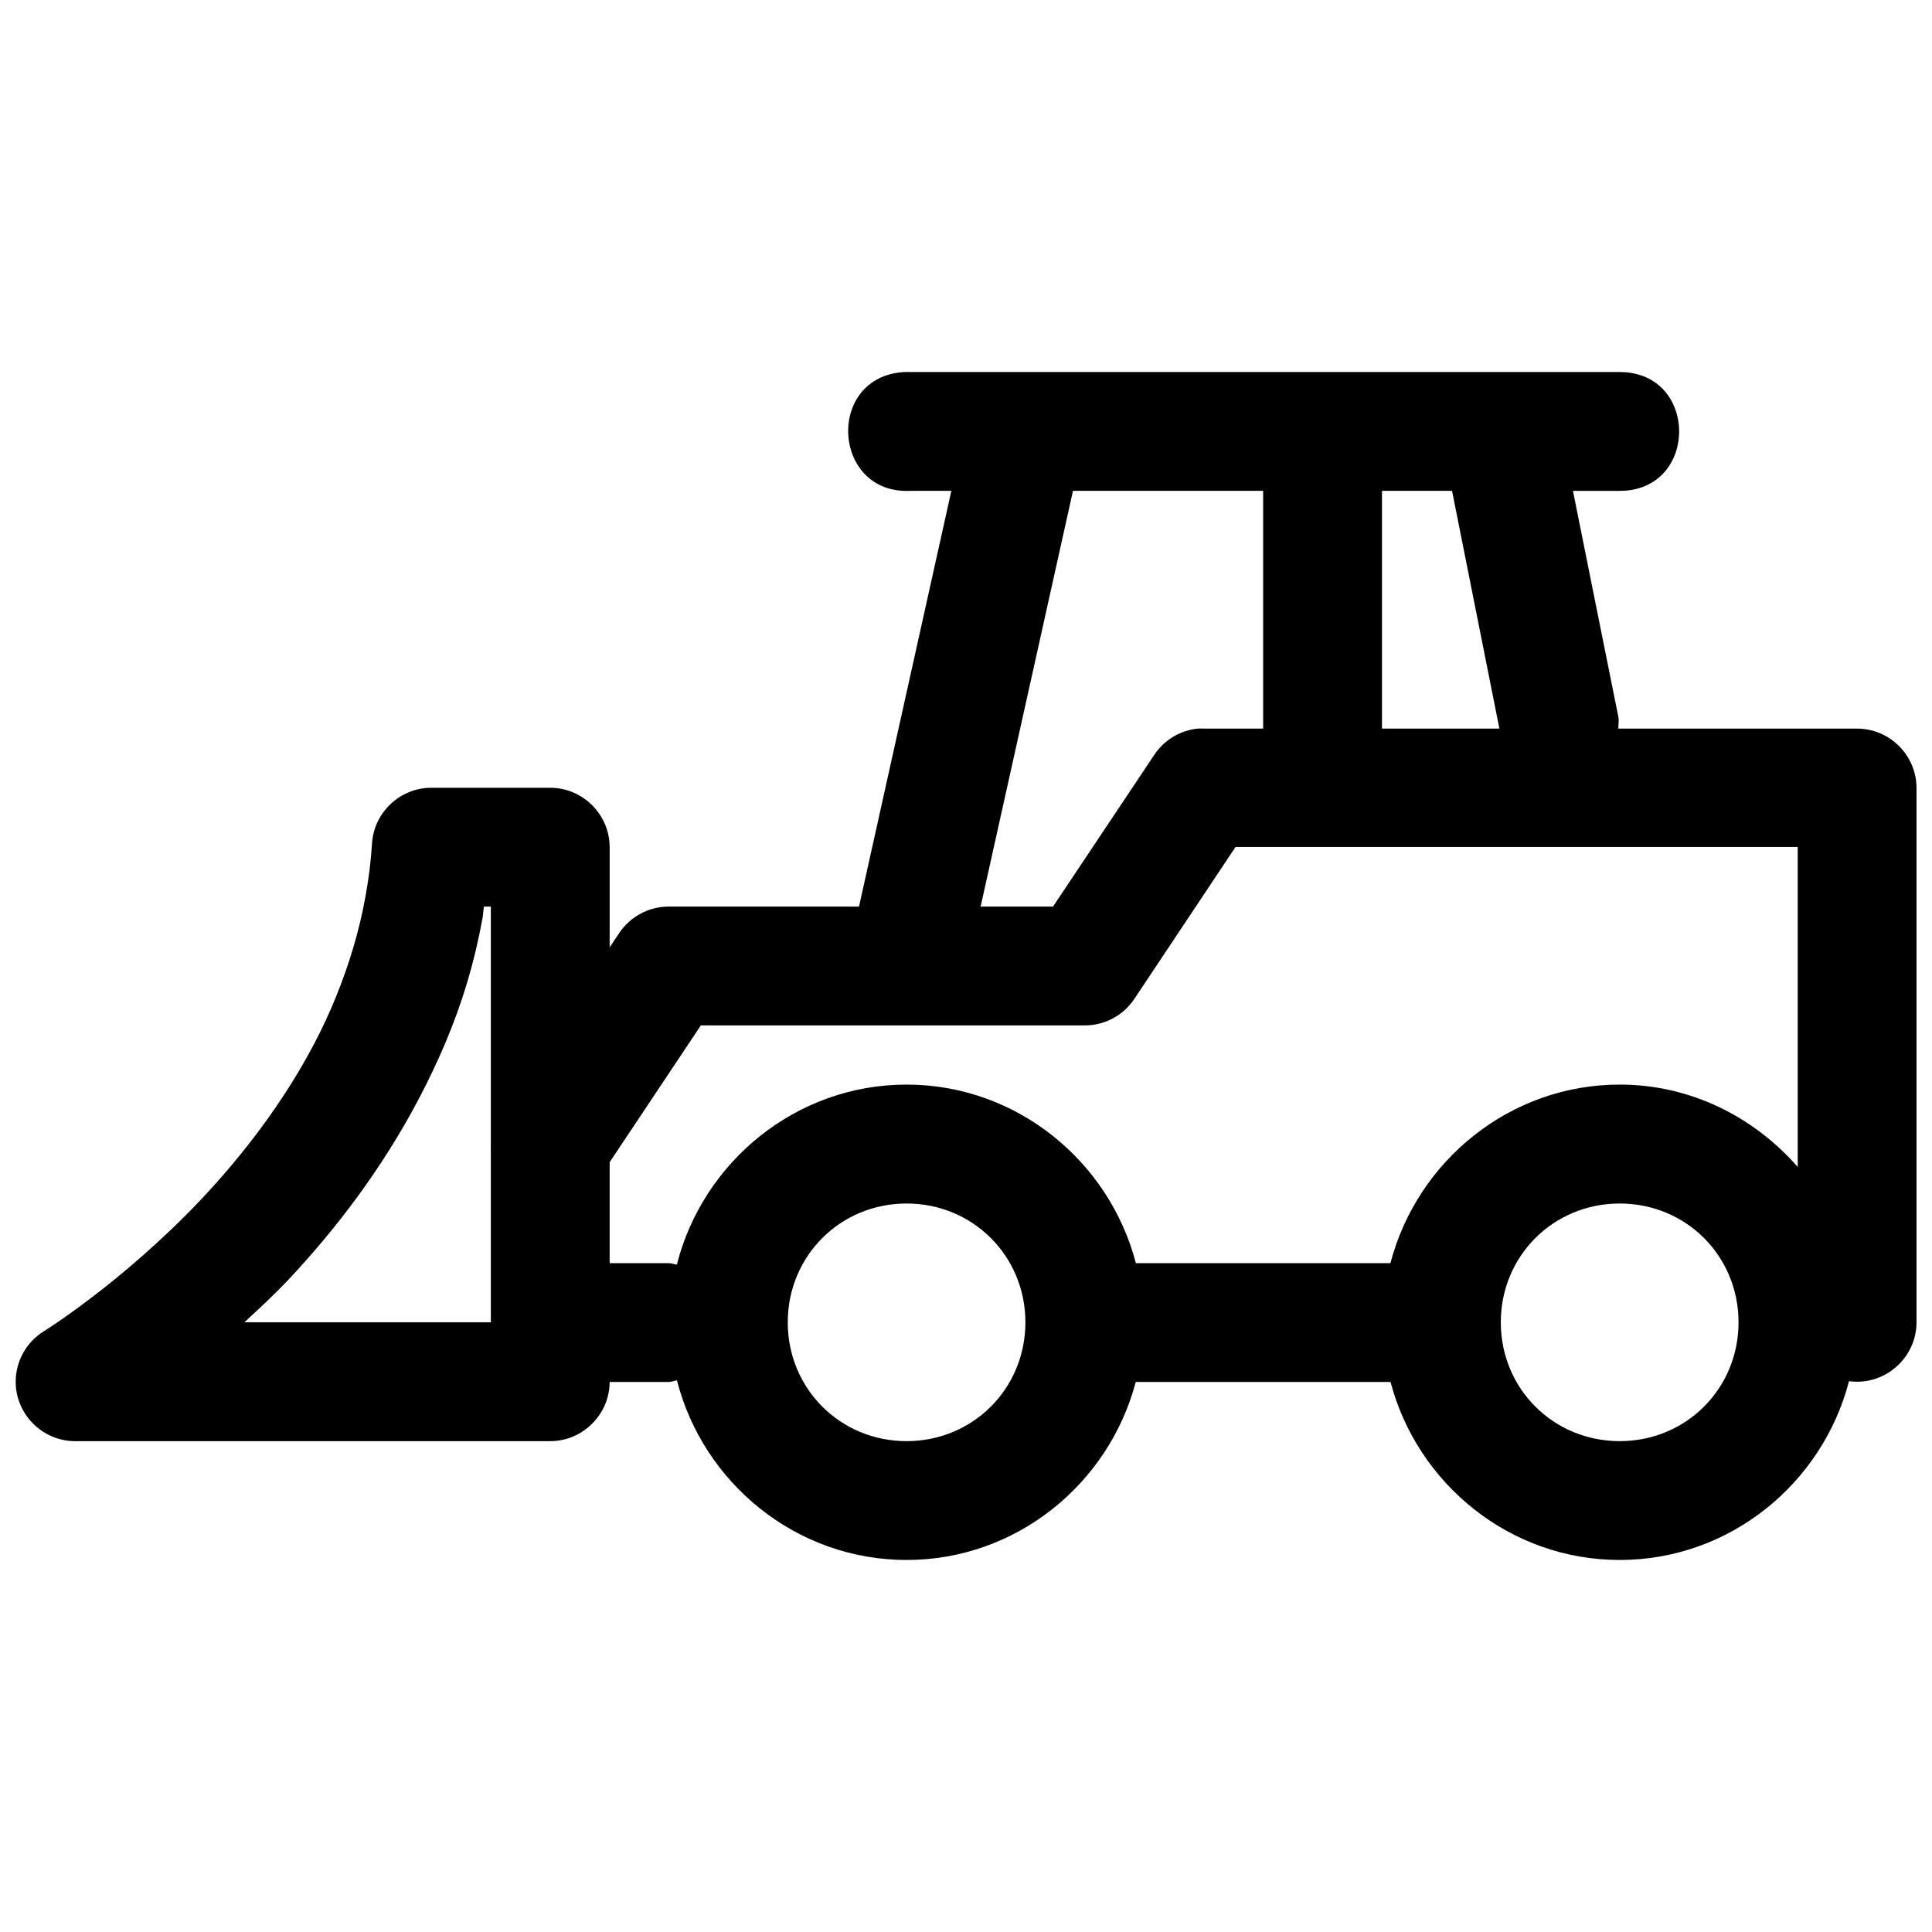 <?xml version="1.0" encoding="UTF-8"?>
<!-- Uploaded to: ICON Repo, www.svgrepo.com, Generator: ICON Repo Mixer Tools -->
<svg width="800px" height="800px" version="1.1" viewBox="144 144 512 512" xmlns="http://www.w3.org/2000/svg">
 <defs>
  <clipPath id="a">
   <path d="m148.09 242h503.81v316h-503.81z"/>
  </clipPath>
 </defs>
 <g clip-path="url(#a)">
  <path d="m383.73 242.59c-20.996 1.082-19.367 32.57 1.633 31.488h10.758l-24.477 110.18h-50.398c-5.262-0.016-10.199 2.609-13.129 6.981l-2.551 3.812v-26.477-0.062c0-8.633-7.106-15.742-15.742-15.742h-0.066-31.488c-8.25 0.012-15.168 6.519-15.68 14.762-0.305 4.848-0.91 9.551-1.754 14.172-0.844 4.625-1.941 9.191-3.262 13.594-2.637 8.812-6.066 17.191-10.203 25.094-8.277 15.801-19.051 29.723-29.77 41.145-5.359 5.711-10.691 10.715-15.684 15.129-4.988 4.41-9.648 8.156-13.594 11.16-7.883 6.008-12.664 8.949-12.664 8.949-4.66 2.859-7.5 7.945-7.5 13.41 0 8.586 7.027 15.672 15.617 15.738h125.98 0.066c8.613 0 15.707-7.07 15.742-15.68h15.68c0.82 0 1.398-0.34 2.152-0.434 6.957 27.207 31.594 47.602 60.855 47.602 29.105 0 53.625-20.184 60.73-47.168h67.527c7.109 26.984 31.621 47.168 60.73 47.168 29.191 0 53.734-20.285 60.766-47.383 0.711 0.094 1.43 0.145 2.144 0.145 8.637 0 15.746-7.102 15.75-15.738v-141.66c-0.031-8.613-7.125-15.684-15.742-15.684h-0.062-63.223c-0.02-1.066 0.23-2.008 0-3.164l-12.023-59.84h12.391c21 0 21-31.488 0-31.488h-187.88c-0.543-0.027-1.09-0.027-1.633 0zm44.621 31.488h50.395v63.004h-15.805c-0.5-0.023-1.004-0.023-1.508 0-4.684 0.477-8.922 3.023-11.527 6.949l-26.844 40.223h-19.188zm81.887 0h18.57l12.547 63.004h-31.117zm-38.805 94.371h148.98v84.809c-11.574-13.238-28.348-21.832-47.172-21.832-29.152 0-53.695 20.273-60.762 47.32h-67.461c-7.066-27.047-31.613-47.32-60.766-47.32-29.297 0-53.965 20.469-60.883 47.723-0.742-0.09-1.32-0.402-2.125-0.402h-15.68v-26.75l24.168-36.254h101.69c5.273 0.031 10.223-2.598 13.16-6.981zm-199.2 15.805h1.844v61.594c-0.02 0.469-0.02 0.941 0 1.41-0.023 0.504-0.023 1.008 0 1.508v45.664h-65.316c3.883-3.641 7.711-7.07 11.746-11.375 12.223-13.023 24.684-29.133 34.625-48.125 4.973-9.492 9.398-19.629 12.672-30.562 1.637-5.469 3-11.168 4.059-16.977 0.188-1.016 0.203-2.106 0.371-3.137zm112.02 78.688c17.574 0 31.488 13.914 31.488 31.488 0 17.578-13.914 31.488-31.488 31.488-17.578 0-31.488-13.91-31.488-31.488 0-17.574 13.91-31.488 31.488-31.488zm188.99 0c17.586 0 31.488 13.906 31.488 31.488 0 17.586-13.902 31.488-31.488 31.488-17.582 0-31.516-13.902-31.516-31.488 0-17.582 13.934-31.488 31.516-31.488z" fill-rule="evenodd"/>
 </g>
</svg>